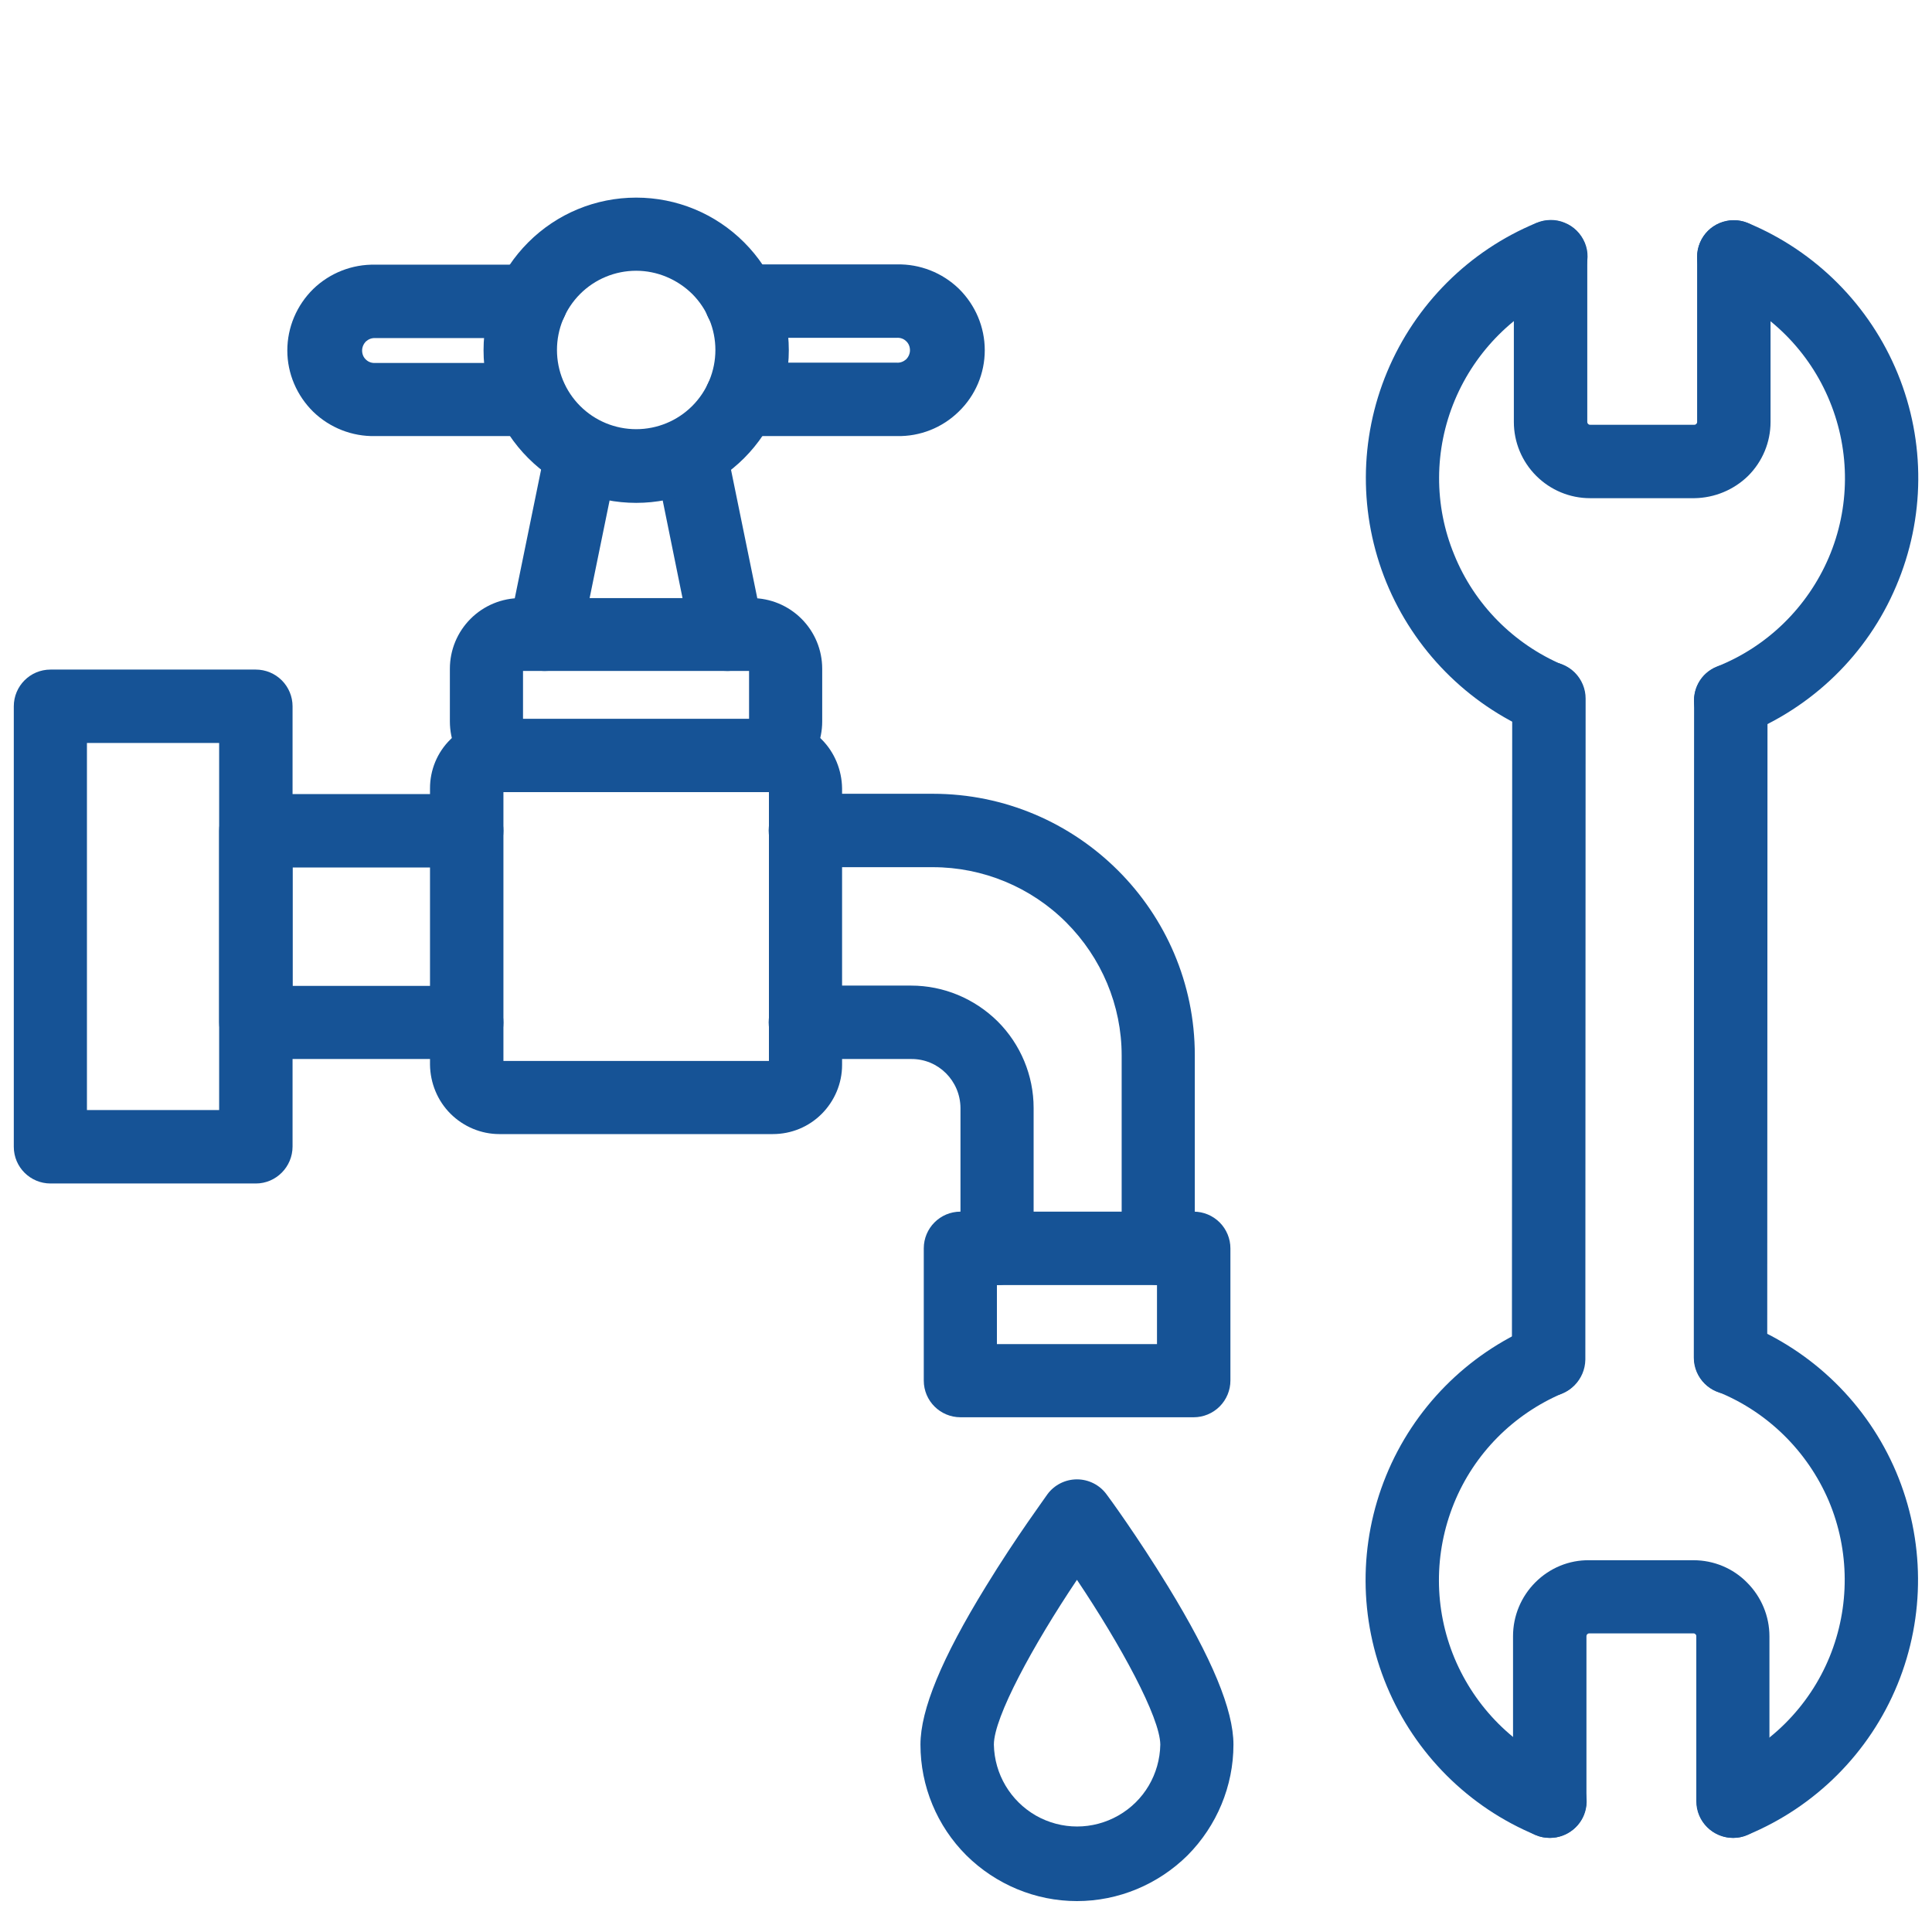 <?xml version="1.0" encoding="utf-8"?>
<!-- Generator: Adobe Illustrator 24.3.0, SVG Export Plug-In . SVG Version: 6.00 Build 0)  -->
<svg version="1.1" id="Layer_1" xmlns="http://www.w3.org/2000/svg" xmlns:xlink="http://www.w3.org/1999/xlink" x="0px" y="0px"
	 viewBox="0 0 700 700" style="enable-background:new 0 0 700 700;" xml:space="preserve">
<style type="text/css">
	.st0{fill:#165396;}
</style>
<g>
	<path class="st0" d="M561.1,266.4c-1.8,0-3.5-0.4-5.2-1.1c-24.3-10.3-43.6-29.9-53.6-54.3c-10-24.5-9.9-51.9,0.3-76.3
		c10.2-24.4,29.6-43.8,54-53.9c3.3-1.4,7-1.5,10.3-0.1c3.3,1.3,5.9,3.9,7.3,7.2c1.4,3.3,1.3,7-0.1,10.3c-1.4,3.3-4,5.9-7.3,7.2
		c-17.9,7.4-32.2,21.7-39.7,39.6c-7.5,17.9-7.6,38.1-0.2,56c7.3,18,21.5,32.3,39.3,39.9c5.8,2.5,9.1,8.7,7.8,14.9
		C572.9,261.9,567.4,266.4,561.1,266.4L561.1,266.4z"/>
	<path class="st0" d="M627,267.1c-6.4,0-11.8-4.5-13-10.8c-1.2-6.3,2.2-12.5,8.1-14.8c18.2-7.2,32.8-21.5,40.5-39.5
		c7.7-18,7.8-38.4,0.4-56.5c-7.4-18.2-21.8-32.6-39.9-40.1c-6.8-2.8-10-10.6-7.2-17.4c2.8-6.8,10.6-10,17.4-7.2
		c24.6,10.2,44.2,29.9,54.3,54.6c10.1,24.7,9.9,52.4-0.6,77c-10.4,24.6-30.3,43.9-55.1,53.8C630.4,266.8,628.7,267.1,627,267.1
		L627,267.1z"/>
	<path class="st0" d="M613.9,180.5h-37.8c-7.3,0-14.3-2.9-19.5-8.1c-5.2-5.2-8.1-12.2-8.1-19.5V93.1c0-7.3,5.9-13.3,13.3-13.3
		c3.5,0,6.9,1.4,9.4,3.9c2.5,2.5,3.9,5.9,3.9,9.4v59.8c0,0.3,0.1,0.5,0.3,0.7c0.2,0.2,0.4,0.3,0.7,0.3h37.8c0.3,0,0.5-0.1,0.7-0.3
		c0.2-0.2,0.3-0.4,0.3-0.7V93.1c0-7.3,5.9-13.3,13.3-13.3c3.5,0,6.9,1.4,9.4,3.9c2.5,2.5,3.9,5.9,3.9,9.4v59.8
		c0,7.3-2.9,14.3-8.1,19.5C628.2,177.5,621.2,180.4,613.9,180.5L613.9,180.5z"/>
	<path class="st0" d="M561.1,505.9c-7.3,0-13.3-5.9-13.3-13.3l0.1-239.5v0c0-7.3,5.9-13.3,13.3-13.3c3.5,0,6.9,1.4,9.4,3.9
		c2.5,2.5,3.9,5.9,3.9,9.4l-0.1,239.5C574.3,499.9,568.4,505.8,561.1,505.9L561.1,505.9z"/>
	<path class="st0" d="M627,505.2c-7.3,0-13.3-5.9-13.3-13.3l0.1-238h0c0-7.3,5.9-13.3,13.3-13.3c3.5,0,6.9,1.4,9.4,3.9
		c2.5,2.5,3.9,5.9,3.9,9.4l-0.1,238c0,3.5-1.4,6.9-3.9,9.4C633.9,503.8,630.5,505.2,627,505.2z"/>
	<path class="st0" d="M561.6,665.9c-1.7,0-3.5-0.3-5.1-1c-24.4-10.1-43.8-29.5-54-53.9c-10.2-24.4-10.3-51.8-0.3-76.3
		c10-24.5,29.3-44,53.6-54.3c6.7-2.7,14.3,0.5,17.2,7.1c2.8,6.7-0.2,14.4-6.8,17.3c-17.9,7.6-32.1,21.9-39.4,39.9
		c-7.3,18-7.3,38.1,0.2,56.1c7.5,17.9,21.7,32.2,39.7,39.6c5.8,2.4,9.2,8.6,7.9,14.9C573.4,661.4,567.9,665.9,561.6,665.9
		L561.6,665.9z"/>
	<path class="st0" d="M628,665.9c-6.3,0-11.8-4.5-13-10.7c-1.2-6.2,2.1-12.4,8-14.9c18.1-7.5,32.5-21.9,39.9-40
		c7.4-18.1,7.3-38.5-0.3-56.5c-7.7-18-22.2-32.3-40.4-39.6c-3.3-1.3-5.9-3.8-7.3-7.1c-1.4-3.2-1.5-6.9-0.2-10.2
		c1.3-3.3,3.9-5.9,7.1-7.3c3.3-1.4,6.9-1.4,10.2-0.1c24.8,9.9,44.6,29.3,55,53.8c10.4,24.6,10.6,52.3,0.5,77s-29.7,44.3-54.3,54.5
		C631.4,665.6,629.7,665.9,628,665.9L628,665.9z"/>
	<path class="st0" d="M627.9,665.9c-7.3,0-13.3-5.9-13.3-13.3v-59.8c0-0.3-0.1-0.5-0.3-0.7c-0.2-0.2-0.4-0.3-0.7-0.3h-37.8
		c-0.3,0-0.5,0.1-0.7,0.3c-0.2,0.2-0.3,0.4-0.3,0.7v59.8c0,3.5-1.4,6.9-3.9,9.4c-2.5,2.5-5.9,3.9-9.4,3.9c-7.3,0-13.3-5.9-13.3-13.3
		v-59.8c0-7.3,2.9-14.3,8.1-19.5c5.2-5.2,12.2-8.1,19.5-8h37.8c7.3,0,14.3,2.9,19.4,8.1c5.2,5.2,8.1,12.2,8.1,19.5v59.8v0
		C641.2,660,635.2,665.9,627.9,665.9L627.9,665.9z"/>
	<path class="st0" d="M280,410.9h-99.1c-6.6,0-13-2.7-17.7-7.4c-4.7-4.7-7.3-11.1-7.4-17.7V285.6c0-6.6,2.6-13,7.4-17.7
		c4.7-4.7,11.1-7.3,17.7-7.4H280c6.6,0,13,2.6,17.7,7.4c4.7,4.7,7.3,11.1,7.4,17.7v100.3c0,6.6-2.7,13-7.4,17.7
		C293,408.3,286.7,410.9,280,410.9z M182.4,384.4h96.2V287h-96.2V384.4z"/>
	<path class="st0" d="M169.1,383.7H92.7c-7.3,0-13.3-5.9-13.3-13.3V301c0-7.3,5.9-13.3,13.3-13.3h76.4c7.3,0,13.3,5.9,13.3,13.3
		c0,7.3-5.9,13.3-13.3,13.3H106v42.9h63.1c7.3,0,13.3,5.9,13.3,13.3C182.4,377.8,176.5,383.7,169.1,383.7L169.1,383.7z"/>
	<path class="st0" d="M92.7,428.8H18.3c-7.3,0-13.3-5.9-13.3-13.3V255.9c0-7.3,5.9-13.3,13.3-13.3h74.4c3.5,0,6.9,1.4,9.4,3.9
		c2.5,2.5,3.9,5.9,3.9,9.4v159.5C106,422.8,100,428.8,92.7,428.8z M31.5,402.2h47.9l0-133H31.5L31.5,402.2z"/>
	<path class="st0" d="M419.7,465.6c-7.3,0-13.3-5.9-13.3-13.3v-69.9c0-18.1-7.3-35.4-20.1-48.2c-12.8-12.8-30.2-20-48.3-20h-46.2
		c-7.3,0-13.3-5.9-13.3-13.3s5.9-13.3,13.3-13.3H338c52.3,0,94.9,42.5,94.9,94.7v69.9c0,3.5-1.4,6.9-3.9,9.4
		C426.6,464.2,423.2,465.6,419.7,465.6L419.7,465.6z"/>
	<path class="st0" d="M361.3,465.6c-7.3,0-13.3-5.9-13.3-13.3v-50.9c-0.1-9.8-8-17.8-17.9-17.7h-38.3c-7.3,0-13.3-5.9-13.3-13.3
		c0-7.3,5.9-13.3,13.3-13.3h38.3c11.8,0,23,4.7,31.4,13c8.3,8.3,13,19.6,13,31.3v50.9C374.6,459.7,368.6,465.6,361.3,465.6
		L361.3,465.6z"/>
	<path class="st0" d="M272.3,287h-83.7c-6.8,0-13.3-2.7-18.1-7.5c-4.8-4.8-7.5-11.3-7.5-18.1v-19.1c0-6.8,2.7-13.3,7.5-18.1
		c4.8-4.8,11.3-7.5,18.1-7.5h83.7c6.8,0,13.3,2.7,18.1,7.5c4.8,4.8,7.5,11.3,7.5,18.1v19.1v0c0,6.8-2.7,13.3-7.5,18.1
		C285.6,284.3,279.1,287,272.3,287L272.3,287z M189.5,260.5h81.9v-17.4l-81.9,0L189.5,260.5z"/>
	<path class="st0" d="M324.9,158h-56.4c-7.3,0-13.3-5.9-13.3-13.3c0-7.3,5.9-13.3,13.3-13.3h56.4c1.3,0.1,2.5-0.4,3.4-1.2
		c0.9-0.9,1.4-2.1,1.4-3.3c0-1.3-0.5-2.5-1.4-3.3c-0.9-0.9-2.2-1.3-3.4-1.2h-56.4c-7.3,0-13.3-5.9-13.3-13.3
		c0-7.3,5.9-13.3,13.3-13.3h56.4c8.4-0.2,16.5,3,22.5,8.8c6,5.9,9.4,13.9,9.4,22.3c0,8.4-3.4,16.4-9.4,22.2
		C341.4,155,333.3,158.2,324.9,158L324.9,158z"/>
	<path class="st0" d="M192.4,158H136c-8.4,0.2-16.5-3-22.5-8.8c-6-5.9-9.4-13.9-9.4-22.2c0-8.4,3.4-16.4,9.4-22.3
		c6-5.8,14.1-9,22.5-8.8h56.4c7.3,0,13.3,5.9,13.3,13.3c0,7.3-5.9,13.3-13.3,13.3H136c-1.3-0.1-2.5,0.4-3.4,1.2
		c-0.9,0.9-1.4,2.1-1.4,3.3c0,1.3,0.5,2.5,1.4,3.3c0.9,0.9,2.2,1.3,3.4,1.2h56.4c7.3,0,13.3,5.9,13.3,13.3S199.7,158,192.4,158
		L192.4,158z"/>
	<path class="st0" d="M197.4,243.1c-4,0-7.8-1.8-10.3-4.9c-2.5-3.1-3.5-7.1-2.7-11.1l13.4-65.5c1.5-7.2,8.5-11.8,15.7-10.3
		c7.2,1.5,11.8,8.5,10.3,15.7l-13.4,65.5v0C209.2,238.7,203.7,243.1,197.4,243.1L197.4,243.1z"/>
	<path class="st0" d="M263.5,243.1c-6.3,0-11.7-4.4-13-10.6L237.2,167h0c-0.8-3.5-0.1-7.1,1.8-10.1c1.9-3,5-5,8.5-5.8
		c3.5-0.7,7.1,0,10,2c2.9,2,5,5.1,5.6,8.5l13.4,65.5v0c0.8,3.9-0.2,8-2.7,11C271.3,241.3,267.5,243.1,263.5,243.1L263.5,243.1z"/>
	<path class="st0" d="M230.5,182.2c-14.7,0-28.7-5.8-39.1-16.2c-10.4-10.4-16.2-24.4-16.2-39.1c0-14.7,5.8-28.7,16.2-39.1
		c10.4-10.4,24.4-16.2,39.1-16.2c14.7,0,28.7,5.8,39.1,16.2c10.4,10.4,16.2,24.4,16.2,39.1c0,14.7-5.8,28.7-16.2,39.1
		S245.1,182.2,230.5,182.2L230.5,182.2z M230.5,98.1c-7.6,0-14.9,3-20.3,8.4c-5.4,5.4-8.4,12.7-8.4,20.3c0,7.6,3,14.9,8.4,20.3
		c5.4,5.4,12.7,8.4,20.3,8.4c7.6,0,14.9-3,20.3-8.4c5.4-5.4,8.4-12.7,8.4-20.3c0-7.6-3-14.9-8.4-20.3
		C245.4,101.2,238.1,98.1,230.5,98.1L230.5,98.1z"/>
	<path class="st0" d="M432.5,513.5h-84.5c-7.3,0-13.3-5.9-13.3-13.3v-47.9c0-7.3,5.9-13.3,13.3-13.3h84.5c3.5,0,6.9,1.4,9.4,3.9
		c2.5,2.5,3.9,5.9,3.9,9.4v47.9c0,3.5-1.4,6.9-3.9,9.4C439.4,512.1,436,513.5,432.5,513.5z M361.2,487h58l0-21.4h-58L361.2,487z"/>
	<path class="st0" d="M390.2,688.8c-15,0-29.4-6-40.1-16.6c-10.6-10.6-16.6-25-16.6-40.1c0-12.6,7.7-31.3,23.7-57.3
		c11-18,21.9-32.7,22.3-33.4v0c2.5-3.4,6.5-5.4,10.7-5.4c4.2,0,8.2,2,10.7,5.4c0.5,0.6,11.3,15.4,22.3,33.4
		c15.9,26,23.7,44.7,23.7,57.3c0,15-6,29.4-16.6,40.1C419.6,682.8,405.2,688.8,390.2,688.8L390.2,688.8z M390.2,572.4
		c-15.9,23.7-30.1,49.8-30.1,59.7c0.2,10.7,6,20.4,15.2,25.7c9.3,5.3,20.6,5.3,29.9,0s15-15,15.2-25.7
		C420.3,622.2,406.1,596.1,390.2,572.4L390.2,572.4z"/>
</g>
</svg>
